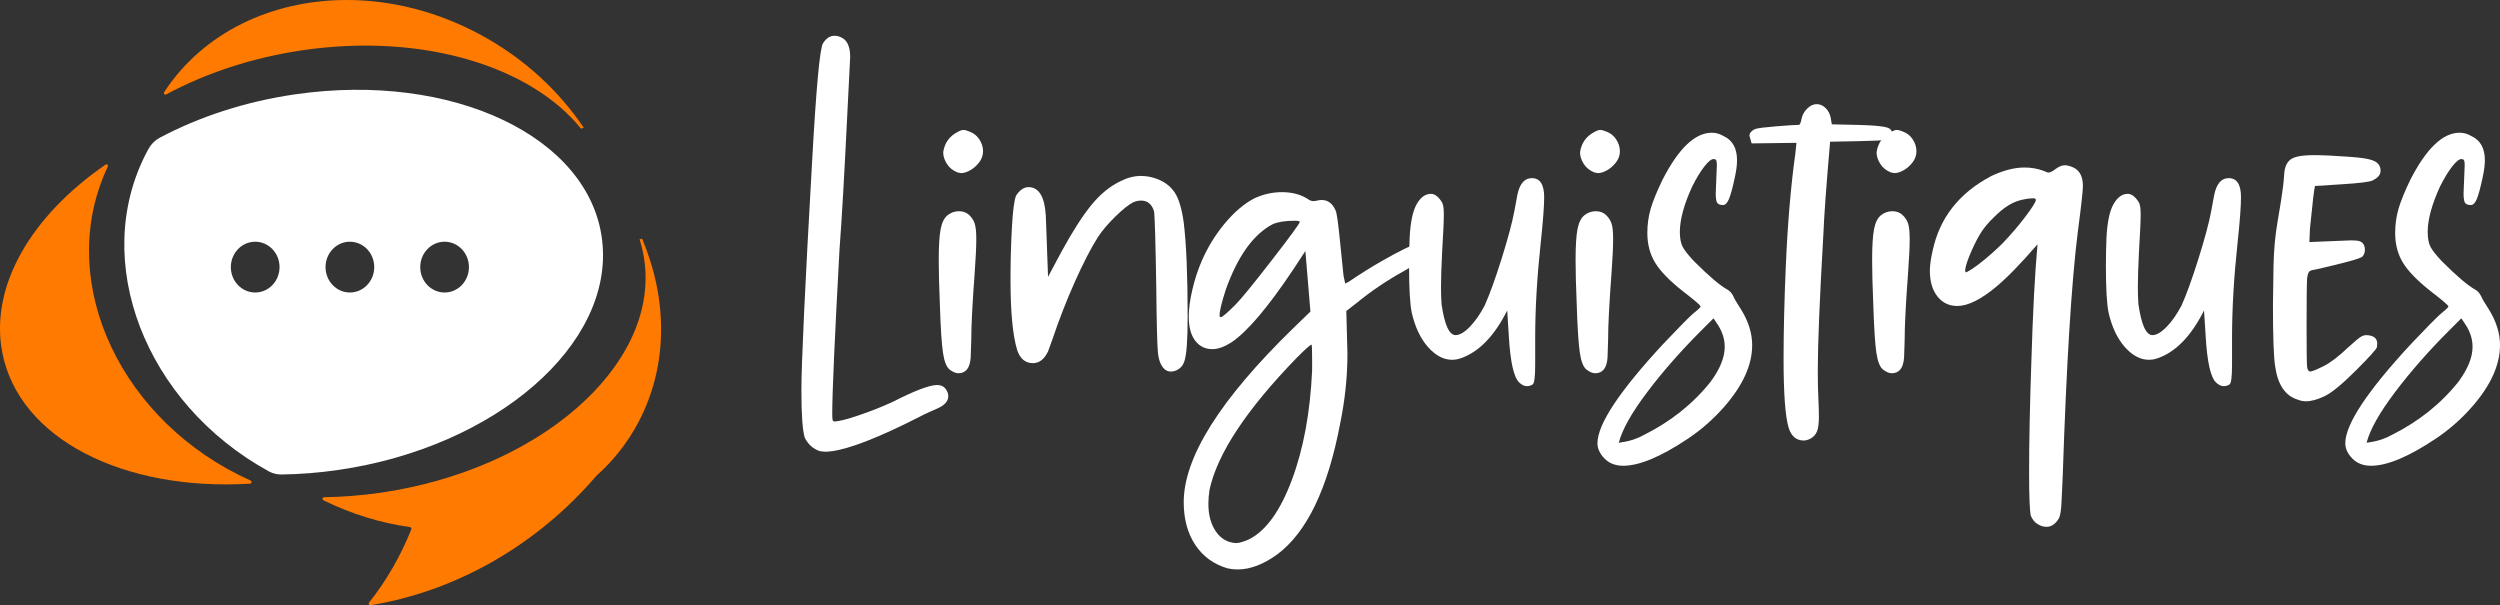 <?xml version="1.0" encoding="utf-8"?>
<!-- Generator: Adobe Illustrator 16.0.0, SVG Export Plug-In . SVG Version: 6.00 Build 0)  -->
<!DOCTYPE svg PUBLIC "-//W3C//DTD SVG 1.1//EN" "http://www.w3.org/Graphics/SVG/1.1/DTD/svg11.dtd">
<svg version="1.1" id="Calque_1" xmlns="http://www.w3.org/2000/svg" xmlns:xlink="http://www.w3.org/1999/xlink" x="0px" y="0px"
	 width="217.098px" height="52.557px" viewBox="0 0 217.098 52.557" enable-background="new 0 0 217.098 52.557"
	 xml:space="preserve">
<rect x="0" y="0" width="217.098" height="52.557" fill="#333333" stroke="none"/>
<g>
	<g>
		<path fill="#FFFFFF" d="M71.638,39.227L71.2,39.179c-0.584-0.194-1.023-0.584-1.315-1.168c-0.195-0.65-0.292-2.013-0.292-4.09
			c0-2.336,0.308-8.941,0.925-19.813c0.357-6.459,0.673-9.907,0.95-10.346c0.275-0.438,0.608-0.657,0.998-0.657
			c0.292,0,0.568,0.098,0.828,0.292c0.356,0.292,0.535,0.811,0.535,1.557l-0.243,4.82c-0.26,5.355-0.487,9.315-0.683,11.878
			c-0.421,7.725-0.632,12.48-0.632,14.264c0,0.228,0.008,0.398,0.024,0.512c0.016,0.114,0.073,0.17,0.17,0.17
			c0.357,0,1.063-0.178,2.117-0.535s2.037-0.747,2.946-1.169c1.915-0.974,3.195-1.46,3.846-1.46c0.324,0,0.568,0.106,0.729,0.316
			c0.164,0.211,0.244,0.431,0.244,0.657c0,0.455-0.357,0.829-1.071,1.121c-0.553,0.227-1.459,0.665-2.725,1.314
			C75.273,38.432,72.968,39.227,71.638,39.227z"/>
		<path fill="#FFFFFF" d="M83.224,32.412c-0.227,0-0.48-0.105-0.754-0.316c-0.276-0.211-0.472-0.706-0.585-1.484
			c-0.114-0.78-0.203-2.174-0.268-4.188c-0.064-1.558-0.097-2.84-0.097-3.846c0-1.233,0.057-2.134,0.169-2.702
			c0.114-0.568,0.317-0.966,0.608-1.193c0.294-0.227,0.617-0.341,0.976-0.341c0.355,0,0.648,0.106,0.875,0.316
			c0.229,0.212,0.39,0.456,0.487,0.73c0.098,0.277,0.146,0.739,0.146,1.388c0,0.682-0.049,1.688-0.146,3.019
			c-0.194,2.597-0.291,4.512-0.291,5.745l-0.05,1.509C84.231,31.958,83.874,32.412,83.224,32.412z M83.467,15.032l-0.291-0.048
			c-0.423-0.163-0.738-0.415-0.95-0.755c-0.211-0.34-0.315-0.657-0.315-0.949v-0.097c0.129-0.779,0.535-1.347,1.217-1.705
			c0.226-0.129,0.405-0.194,0.535-0.194s0.308,0.049,0.536,0.146c0.356,0.13,0.64,0.357,0.851,0.681
			c0.211,0.325,0.317,0.666,0.317,1.022c0,0.357-0.114,0.682-0.342,0.974c-0.228,0.292-0.486,0.52-0.778,0.681
			C83.955,14.952,83.695,15.032,83.467,15.032z"/>
		<path fill="#FFFFFF" d="M101.675,32.266c-0.227,0-0.423-0.08-0.584-0.243c-0.293-0.292-0.472-0.755-0.535-1.388
			c-0.065-0.633-0.115-2.539-0.147-5.72c-0.064-3.992-0.129-6.182-0.194-6.572c-0.194-0.616-0.568-0.925-1.12-0.925
			c-0.228,0-0.454,0.049-0.681,0.146c-0.39,0.194-0.901,0.601-1.534,1.217c-0.633,0.617-1.145,1.216-1.533,1.801
			c-0.617,0.975-1.29,2.281-2.021,3.919c-0.73,1.64-1.371,3.286-1.924,4.942l-0.39,1.071c-0.324,0.681-0.762,1.022-1.313,1.022
			c-0.649,0-1.104-0.372-1.362-1.119c-0.39-1.266-0.585-3.311-0.585-6.134c0-1.558,0.04-3.067,0.122-4.527
			c0.08-1.461,0.201-2.386,0.365-2.775c0.324-0.487,0.682-0.73,1.07-0.73c0.908,0,1.412,0.828,1.509,2.483l0.194,5.307l1.169-2.191
			c0.974-1.785,1.851-3.148,2.63-4.09c0.779-0.94,1.622-1.623,2.532-2.044c0.582-0.292,1.166-0.438,1.751-0.438
			c0.486,0,0.975,0.097,1.462,0.291c0.648,0.261,1.144,0.658,1.484,1.193c0.34,0.535,0.592,1.388,0.754,2.556
			c0.228,1.883,0.341,4.609,0.341,8.179c0,2.077-0.098,3.375-0.292,3.895c-0.097,0.292-0.261,0.511-0.487,0.657
			S101.901,32.266,101.675,32.266z"/>
		<path fill="#FFFFFF" d="M107.467,49.451c-0.292,0-0.583-0.033-0.877-0.098c-1.2-0.356-2.134-1.039-2.799-2.044
			c-0.665-1.006-0.998-2.24-0.998-3.701c0-3.895,3.165-8.924,9.494-15.091l1.509-1.46l-0.438-5.258l-1.023,1.558
			c-2.206,3.311-4.009,5.437-5.404,6.378c-0.616,0.389-1.167,0.584-1.654,0.584c-0.615,0-1.111-0.244-1.485-0.731
			c-0.372-0.486-0.561-1.184-0.561-2.093c0-0.682,0.107-1.469,0.318-2.361c0.21-0.893,0.479-1.712,0.803-2.459
			c0.52-1.201,1.192-2.296,2.02-3.287c0.828-0.989,1.679-1.711,2.557-2.166c0.778-0.356,1.573-0.536,2.385-0.536
			c0.877,0,1.623,0.195,2.239,0.584c0.163,0.13,0.342,0.195,0.535,0.195c0.065,0,0.164-0.016,0.294-0.049
			c0.129-0.032,0.259-0.049,0.388-0.049c0.553,0,0.957,0.309,1.219,0.925c0.097,0.195,0.226,1.12,0.388,2.775l0.294,2.873
			l0.145,0.681l0.293-0.146c1.006-0.682,1.964-1.282,2.872-1.801c1.656-0.941,2.629-1.412,2.921-1.412
			c0.227,0,0.421,0.081,0.584,0.243c0.162,0.163,0.244,0.358,0.244,0.584c0,0.13-0.034,0.243-0.099,0.34
			c-0.064,0.098-0.251,0.236-0.56,0.414c-0.309,0.179-0.674,0.397-1.095,0.657c-1.526,0.845-2.922,1.786-4.187,2.824l-0.877,0.682
			l0.098,3.7c0,2.013-0.212,4.04-0.634,6.085c-1.07,5.646-2.888,9.427-5.451,11.343C109.723,49.012,108.57,49.451,107.467,49.451z
			 M107.371,47.163c0.097,0,0.26-0.033,0.486-0.098c0.226-0.064,0.438-0.146,0.634-0.244c1.46-0.746,2.692-2.465,3.699-5.159
			c1.005-2.694,1.59-5.857,1.753-9.494v-1.071c0-0.746-0.017-1.136-0.049-1.169c-0.098,0-0.521,0.374-1.266,1.12
			c-4.382,4.512-6.913,8.341-7.595,11.488c-0.064,0.422-0.098,0.828-0.098,1.218c0,0.973,0.22,1.776,0.657,2.41
			C106.031,46.798,106.623,47.13,107.371,47.163z M106.006,27.544c0.131,0,0.553-0.357,1.267-1.071
			c0.486-0.487,1.541-1.777,3.164-3.871c1.624-2.093,2.435-3.204,2.435-3.335c0-0.064-0.146-0.097-0.439-0.097
			c-0.812,0-1.442,0.097-1.897,0.292c-1.688,0.876-3.052,2.775-4.091,5.696c-0.356,1.104-0.535,1.834-0.535,2.191
			C105.909,27.479,105.941,27.544,106.006,27.544z"/>
		<path fill="#FFFFFF" d="M132.588,33.532c-0.228,0-0.454-0.114-0.682-0.341c-0.454-0.454-0.748-1.769-0.876-3.943l-0.146-2.288
			c-1.137,2.272-2.517,3.668-4.14,4.187c-0.194,0.064-0.406,0.097-0.632,0.097c-0.747,0-1.444-0.364-2.095-1.095
			c-0.648-0.73-1.118-1.711-1.411-2.945c-0.163-0.747-0.244-2.125-0.244-4.139c0-0.843,0.018-1.639,0.049-2.385
			c0.065-1.364,0.27-2.345,0.609-2.945c0.342-0.601,0.755-0.901,1.241-0.901c0.323,0,0.634,0.227,0.925,0.681
			c0.13,0.163,0.195,0.52,0.195,1.071c0,0.617-0.049,1.704-0.146,3.263c-0.066,1.331-0.099,2.353-0.099,3.066
			c0,0.584,0.017,1.088,0.049,1.509c0.259,1.785,0.665,2.678,1.217,2.678c0.357,0,0.771-0.244,1.243-0.73
			c0.47-0.487,0.899-1.103,1.288-1.851c0.423-0.94,0.91-2.287,1.462-4.041c0.551-1.752,0.925-3.147,1.119-4.187l0.243-1.314
			c0.195-1.005,0.616-1.509,1.267-1.509c0.714,0,1.071,0.552,1.071,1.655c0,0.779-0.099,2.078-0.293,3.896
			c-0.324,3.019-0.487,5.792-0.487,8.324v2.337c0,1.039-0.072,1.606-0.219,1.703C132.954,33.483,132.783,33.532,132.588,33.532z"/>
		<path fill="#FFFFFF" d="M138.528,32.412c-0.228,0-0.479-0.105-0.755-0.316c-0.276-0.211-0.472-0.706-0.584-1.484
			c-0.115-0.78-0.204-2.174-0.268-4.188c-0.065-1.558-0.098-2.84-0.098-3.846c0-1.233,0.057-2.134,0.169-2.702
			c0.114-0.568,0.318-0.966,0.609-1.193c0.293-0.227,0.616-0.341,0.975-0.341c0.355,0,0.648,0.106,0.875,0.316
			c0.229,0.212,0.39,0.456,0.487,0.73c0.098,0.277,0.146,0.739,0.146,1.388c0,0.682-0.049,1.688-0.146,3.019
			c-0.194,2.597-0.291,4.512-0.291,5.745l-0.049,1.509C139.534,31.958,139.176,32.412,138.528,32.412z M138.77,15.032l-0.291-0.048
			c-0.423-0.163-0.738-0.415-0.95-0.755c-0.211-0.34-0.315-0.657-0.315-0.949v-0.097c0.129-0.779,0.535-1.347,1.217-1.705
			c0.226-0.129,0.405-0.194,0.535-0.194c0.131,0,0.308,0.049,0.536,0.146c0.356,0.13,0.641,0.357,0.851,0.681
			c0.211,0.325,0.318,0.666,0.318,1.022c0,0.357-0.115,0.682-0.342,0.974c-0.228,0.292-0.487,0.52-0.779,0.681
			C139.257,14.952,138.998,15.032,138.77,15.032z"/>
		<path fill="#FFFFFF" d="M140.961,40.446c-0.682,0-1.226-0.212-1.631-0.634c-0.406-0.422-0.609-0.86-0.609-1.314
			c0-1.654,1.917-4.543,5.745-8.666c1.233-1.298,2.045-2.125,2.434-2.483c0.519-0.421,0.78-0.665,0.78-0.73
			c0-0.098-0.488-0.519-1.462-1.266c-1.2-0.941-2.028-1.785-2.482-2.532c-0.454-0.746-0.682-1.606-0.682-2.581
			c0-0.746,0.098-1.452,0.292-2.118c0.195-0.665,0.537-1.5,1.023-2.507c1.395-2.726,2.822-4.089,4.283-4.089
			c0.357,0,0.698,0.098,1.022,0.292c0.78,0.358,1.168,1.055,1.168,2.094c0,0.422-0.065,0.925-0.194,1.509
			c-0.193,0.909-0.365,1.533-0.512,1.874c-0.146,0.341-0.315,0.511-0.511,0.511c-0.228,0-0.39-0.056-0.486-0.17
			c-0.098-0.114-0.146-0.397-0.146-0.853l0.098-2.434c0-0.195-0.017-0.333-0.049-0.414c-0.032-0.08-0.114-0.122-0.243-0.122
			c-0.194,0-0.463,0.219-0.804,0.657c-0.34,0.438-0.689,1.015-1.047,1.729c-0.714,1.558-1.071,2.873-1.071,3.943
			c0,0.553,0.082,0.982,0.243,1.291c0.164,0.309,0.488,0.723,0.975,1.241c1.298,1.298,2.271,2.126,2.92,2.482
			c0.229,0.131,0.407,0.341,0.536,0.633c0.065,0.163,0.276,0.52,0.633,1.071c0.648,1.04,0.974,2.078,0.974,3.116
			c0,1.721-0.813,3.505-2.434,5.355c-0.94,1.071-1.996,1.996-3.163,2.775C144.223,39.667,142.356,40.446,140.961,40.446z
			 M140.573,38.45c0.193-0.033,0.389-0.065,0.583-0.098c0.195-0.033,0.438-0.098,0.73-0.194c0.293-0.098,0.584-0.229,0.876-0.39
			c2.336-1.169,4.269-2.71,5.793-4.626c0.811-1.103,1.218-2.109,1.218-3.018c0-0.713-0.228-1.395-0.682-2.044l-0.292-0.438
			l-1.119,1.12c-1.753,1.753-3.303,3.522-4.65,5.307C141.685,35.853,140.864,37.313,140.573,38.45z"/>
		<path fill="#FFFFFF" d="M156.637,38.254c-0.65,0-1.088-0.373-1.315-1.119c-0.291-0.974-0.438-2.97-0.438-5.988
			c0-2.369,0.065-5.063,0.196-8.082c0.161-3.699,0.438-6.945,0.826-9.736l0.098-0.925l-3.895,0.049l-0.194-0.682l0.05-0.194
			c0.129-0.195,0.299-0.324,0.511-0.39c0.21-0.064,0.81-0.137,1.8-0.219c0.991-0.081,1.631-0.122,1.924-0.122
			c0.098,0,0.177-0.171,0.243-0.511c0.065-0.341,0.227-0.641,0.486-0.9s0.536-0.39,0.828-0.39s0.551,0.114,0.78,0.341
			c0.226,0.227,0.372,0.503,0.438,0.827l0.098,0.584c1.914,0.033,3.172,0.073,3.772,0.122c0.601,0.049,0.998,0.122,1.192,0.219
			c0.194,0.098,0.292,0.292,0.292,0.584c0,0.13-0.048,0.236-0.146,0.317c-0.098,0.081-0.503,0.139-1.217,0.17
			c-0.714,0.033-2.062,0.065-4.04,0.097c-0.324,3.733-0.521,6.411-0.585,8.033c-0.324,5.583-0.485,9.526-0.485,11.83
			c0,0.909,0.015,1.704,0.048,2.386c0.032,0.682,0.049,1.217,0.049,1.607c0,0.616-0.058,1.054-0.171,1.313
			c-0.114,0.26-0.284,0.454-0.511,0.585C157.042,38.189,156.832,38.254,156.637,38.254z"/>
		<path fill="#FFFFFF" d="M164.281,32.412c-0.229,0-0.481-0.105-0.756-0.316c-0.276-0.211-0.471-0.706-0.585-1.484
			c-0.114-0.78-0.202-2.174-0.266-4.188c-0.066-1.558-0.099-2.84-0.099-3.846c0-1.233,0.057-2.134,0.17-2.702
			c0.114-0.568,0.316-0.966,0.609-1.193c0.292-0.227,0.616-0.341,0.974-0.341c0.356,0,0.648,0.106,0.876,0.316
			c0.228,0.212,0.389,0.456,0.486,0.73c0.099,0.277,0.146,0.739,0.146,1.388c0,0.682-0.048,1.688-0.146,3.019
			c-0.194,2.597-0.291,4.512-0.291,5.745l-0.05,1.509C165.286,31.958,164.929,32.412,164.281,32.412z M164.522,15.032l-0.291-0.048
			c-0.423-0.163-0.738-0.415-0.95-0.755c-0.211-0.34-0.315-0.657-0.315-0.949v-0.097c0.129-0.779,0.535-1.347,1.217-1.705
			c0.227-0.129,0.406-0.194,0.536-0.194c0.129,0,0.308,0.049,0.535,0.146c0.357,0.13,0.641,0.357,0.852,0.681
			c0.211,0.325,0.316,0.666,0.316,1.022c0,0.357-0.114,0.682-0.341,0.974c-0.227,0.292-0.487,0.52-0.778,0.681
			C165.009,14.952,164.75,15.032,164.522,15.032z"/>
		<path fill="#FFFFFF" d="M177.716,45.75c-0.262,0-0.521-0.08-0.779-0.243c-0.261-0.162-0.455-0.406-0.585-0.729
			c-0.097-0.455-0.146-1.703-0.146-3.749c0-2.629,0.064-5.824,0.194-9.59c0.13-4.317,0.308-7.724,0.536-10.224
			c-1.461,1.688-2.661,2.921-3.603,3.7c-1.331,1.104-2.451,1.655-3.359,1.655c-0.714,0-1.291-0.275-1.729-0.827
			c-0.438-0.552-0.657-1.298-0.657-2.239c0-0.455,0.082-1.039,0.244-1.753c0.616-2.855,2.32-5.014,5.11-6.474
			c1.039-0.487,1.997-0.731,2.872-0.731c0.585,0,1.137,0.098,1.656,0.292c0.194,0.098,0.341,0.147,0.438,0.147
			c0.13,0,0.333-0.105,0.609-0.317c0.275-0.21,0.543-0.316,0.804-0.316c0.193,0,0.438,0.065,0.73,0.194
			c0.551,0.26,0.827,0.796,0.827,1.606c0,0.423-0.146,1.737-0.438,3.944c-0.553,4.381-0.99,11.457-1.314,21.225l-0.098,2.143
			c-0.031,0.811-0.113,1.33-0.242,1.559C178.494,45.507,178.137,45.75,177.716,45.75z M170.753,23.649l0.341-0.194
			c0.779-0.487,1.705-1.25,2.775-2.289c0.747-0.779,1.419-1.565,2.021-2.361c0.6-0.795,0.9-1.274,0.9-1.437
			c0-0.097-0.064-0.146-0.194-0.146c-0.39,0-0.813,0.065-1.266,0.195c-0.682,0.195-1.396,0.665-2.143,1.412
			c-0.553,0.52-0.982,1.047-1.291,1.582c-0.308,0.536-0.592,1.12-0.851,1.753c-0.261,0.633-0.39,1.079-0.39,1.339
			C170.657,23.601,170.689,23.649,170.753,23.649z"/>
		<path fill="#FFFFFF" d="M193.1,33.532c-0.228,0-0.454-0.114-0.682-0.341c-0.455-0.454-0.748-1.769-0.876-3.943l-0.146-2.288
			c-1.137,2.272-2.516,3.668-4.139,4.187c-0.194,0.064-0.406,0.097-0.632,0.097c-0.748,0-1.444-0.364-2.095-1.095
			c-0.648-0.73-1.118-1.711-1.411-2.945c-0.163-0.747-0.244-2.125-0.244-4.139c0-0.843,0.018-1.639,0.049-2.385
			c0.065-1.364,0.27-2.345,0.609-2.945c0.342-0.601,0.755-0.901,1.241-0.901c0.323,0,0.633,0.227,0.925,0.681
			c0.13,0.163,0.195,0.52,0.195,1.071c0,0.617-0.05,1.704-0.147,3.263c-0.064,1.331-0.097,2.353-0.097,3.066
			c0,0.584,0.017,1.088,0.049,1.509c0.259,1.785,0.665,2.678,1.217,2.678c0.357,0,0.771-0.244,1.243-0.73
			c0.47-0.487,0.899-1.103,1.288-1.851c0.423-0.94,0.91-2.287,1.462-4.041c0.55-1.752,0.925-3.147,1.119-4.187l0.243-1.314
			c0.195-1.005,0.616-1.509,1.267-1.509c0.714,0,1.069,0.552,1.069,1.655c0,0.779-0.097,2.078-0.291,3.896
			c-0.324,3.019-0.487,5.792-0.487,8.324v2.337c0,1.039-0.072,1.606-0.219,1.703C193.464,33.483,193.294,33.532,193.1,33.532z"/>
		<path fill="#FFFFFF" d="M200.253,34.846c-0.259,0-0.503-0.048-0.729-0.146c-1.071-0.325-1.721-1.282-1.949-2.873
			c-0.129-0.779-0.193-2.563-0.193-5.355l0.05-3.408c0.03-1.363,0.144-2.612,0.34-3.749c0.064-0.357,0.17-0.99,0.315-1.898
			c0.146-0.908,0.235-1.663,0.269-2.264c0.032-0.6,0.211-1.03,0.535-1.29c0.323-0.26,1.006-0.39,2.045-0.39
			c0.779,0,1.816,0.049,3.116,0.146c0.94,0.065,1.59,0.163,1.946,0.292c0.487,0.163,0.731,0.471,0.731,0.925
			c0,0.325-0.228,0.601-0.682,0.828c-0.228,0.13-1.137,0.243-2.727,0.341l-2.288,0.146c-0.066,0.195-0.212,1.429-0.438,3.7
			l-0.048,1.169l3.601-0.147c0.326,0,0.553,0.017,0.684,0.049c0.356,0.098,0.535,0.357,0.535,0.779c0,0.227-0.073,0.422-0.219,0.584
			c-0.146,0.163-1.503,0.536-4.065,1.12c-0.293,0.033-0.479,0.097-0.561,0.194c-0.081,0.097-0.139,0.292-0.171,0.584
			c-0.032,0.454-0.048,1.801-0.048,4.041c0,2.208,0.016,3.425,0.048,3.652c0.032,0.227,0.114,0.357,0.244,0.389
			c0.163,0,0.551-0.153,1.169-0.462c0.616-0.308,1.33-0.852,2.143-1.631c0.323-0.292,0.584-0.519,0.777-0.681
			c0.195-0.163,0.35-0.268,0.464-0.317c0.113-0.049,0.235-0.073,0.365-0.073c0.616,0.033,0.925,0.276,0.925,0.73
			c0,0.065-0.009,0.17-0.025,0.316c-0.017,0.146-0.626,0.82-1.824,2.021c-1.202,1.201-2.111,1.948-2.728,2.239
			C201.244,34.701,200.708,34.846,200.253,34.846z"/>
		<path fill="#FFFFFF" d="M205.902,40.446c-0.683,0-1.225-0.212-1.632-0.634c-0.405-0.422-0.607-0.86-0.607-1.314
			c0-1.654,1.916-4.543,5.744-8.666c1.233-1.298,2.045-2.125,2.435-2.483c0.518-0.421,0.779-0.665,0.779-0.73
			c0-0.098-0.488-0.519-1.461-1.266c-1.201-0.941-2.029-1.785-2.483-2.532c-0.455-0.746-0.682-1.606-0.682-2.581
			c0-0.746,0.098-1.452,0.293-2.118c0.194-0.665,0.535-1.5,1.022-2.507c1.395-2.726,2.822-4.089,4.284-4.089
			c0.356,0,0.696,0.098,1.022,0.292c0.778,0.358,1.168,1.055,1.168,2.094c0,0.422-0.066,0.925-0.195,1.509
			c-0.194,0.909-0.365,1.533-0.511,1.874c-0.146,0.341-0.316,0.511-0.512,0.511c-0.227,0-0.39-0.056-0.486-0.17
			c-0.098-0.114-0.146-0.397-0.146-0.853l0.098-2.434c0-0.195-0.017-0.333-0.049-0.414c-0.032-0.08-0.114-0.122-0.243-0.122
			c-0.194,0-0.464,0.219-0.804,0.657c-0.341,0.438-0.689,1.015-1.047,1.729c-0.714,1.558-1.07,2.873-1.07,3.943
			c0,0.553,0.08,0.982,0.242,1.291c0.164,0.309,0.488,0.723,0.975,1.241c1.298,1.298,2.271,2.126,2.921,2.482
			c0.227,0.131,0.405,0.341,0.535,0.633c0.065,0.163,0.276,0.52,0.633,1.071c0.648,1.04,0.974,2.078,0.974,3.116
			c0,1.721-0.812,3.505-2.434,5.355c-0.94,1.071-1.995,1.996-3.164,2.775C209.164,39.667,207.296,40.446,205.902,40.446z
			 M205.513,38.45c0.193-0.033,0.389-0.065,0.584-0.098c0.193-0.033,0.438-0.098,0.729-0.194c0.294-0.098,0.585-0.229,0.878-0.39
			c2.335-1.169,4.267-2.71,5.792-4.626c0.811-1.103,1.218-2.109,1.218-3.018c0-0.713-0.228-1.395-0.682-2.044l-0.292-0.438
			l-1.119,1.12c-1.753,1.753-3.303,3.522-4.65,5.307C206.625,35.853,205.804,37.313,205.513,38.45z"/>
	</g>
	<g>
		<path fill="#FE7A00" d="M55.537,20.781c0.217,0.673,0.369,1.368,0.452,2.083c1.045,9.007-9.21,17.924-22.905,19.918
			c-1.679,0.244-3.331,0.372-4.941,0.396c-0.143,0.002-0.188,0.203-0.061,0.264c2.465,1.215,5.014,1.98,7.533,2.333
			c0.086,0.011,0.138,0.104,0.104,0.189c-0.91,2.289-2.149,4.446-3.67,6.364c-0.079,0.1,0,0.244,0.121,0.226
			c7.492-1.202,14.546-5.304,19.606-11.223c0.004-0.002,0.007-0.008,0.013-0.013c1.474-1.313,2.727-2.888,3.682-4.712
			c2.577-4.924,2.496-10.673,0.284-15.882C55.682,20.742,55.609,20.763,55.537,20.781"/>
		<path fill="#FE7A00" d="M14.256,8.002c-0.079,0.12,0.047,0.268,0.17,0.201C17.858,6.357,21.905,5,26.308,4.358
			c10.388-1.513,19.77,1.394,24.152,6.816c0.076-0.026,0.153-0.051,0.232-0.077c-2.133-3.179-5.126-5.977-8.83-8.007
			C38.046,0.999,33.987,0,30.118,0C23.612,0,17.641,2.818,14.256,8.002"/>
		<path fill="#FE7A00" d="M9.168,14.295c-6.416,4.414-10.08,10.527-8.973,16.303c1.445,7.531,10.542,12.068,21.521,11.404
			c0.143-0.006,0.181-0.209,0.05-0.268c-0.001,0-0.003,0-0.004-0.002c-11.2-5.035-16.856-17.008-12.633-26.746
			c0.075-0.173,0.153-0.345,0.233-0.515c0.049-0.101-0.027-0.202-0.118-0.202C9.221,14.27,9.194,14.278,9.168,14.295"/>
		<g>
			<path fill="#FFFFFF" d="M52.293,20.893C51.249,11.885,39.299,6.202,25.604,8.196c-4.34,0.631-8.333,1.959-11.732,3.764
				c-0.406,0.217-0.744,0.551-0.972,0.962c-0.056,0.101-0.11,0.204-0.165,0.306c-4.917,9.391-0.165,21.796,10.616,27.708
				c0.001,0,0.003,0,0.005,0.002c0.334,0.181,0.711,0.272,1.093,0.265c1.609-0.02,3.26-0.149,4.937-0.394
				C43.083,38.817,53.339,29.899,52.293,20.893z M22.161,25.401c-1.168,0-2.115-0.987-2.115-2.205c0-1.218,0.947-2.206,2.115-2.206
				c1.167,0,2.115,0.987,2.115,2.206C24.275,24.415,23.328,25.401,22.161,25.401z M30.384,25.401c-1.167,0-2.114-0.987-2.114-2.205
				c0-1.218,0.946-2.206,2.114-2.206c1.168,0,2.115,0.987,2.115,2.206C32.499,24.415,31.552,25.401,30.384,25.401z M38.608,25.401
				c-1.167,0-2.115-0.987-2.115-2.205c0-1.218,0.948-2.206,2.115-2.206c1.168,0,2.114,0.987,2.114,2.206
				C40.723,24.415,39.777,25.401,38.608,25.401z"/>
		</g>
	</g>
</g>
</svg>
